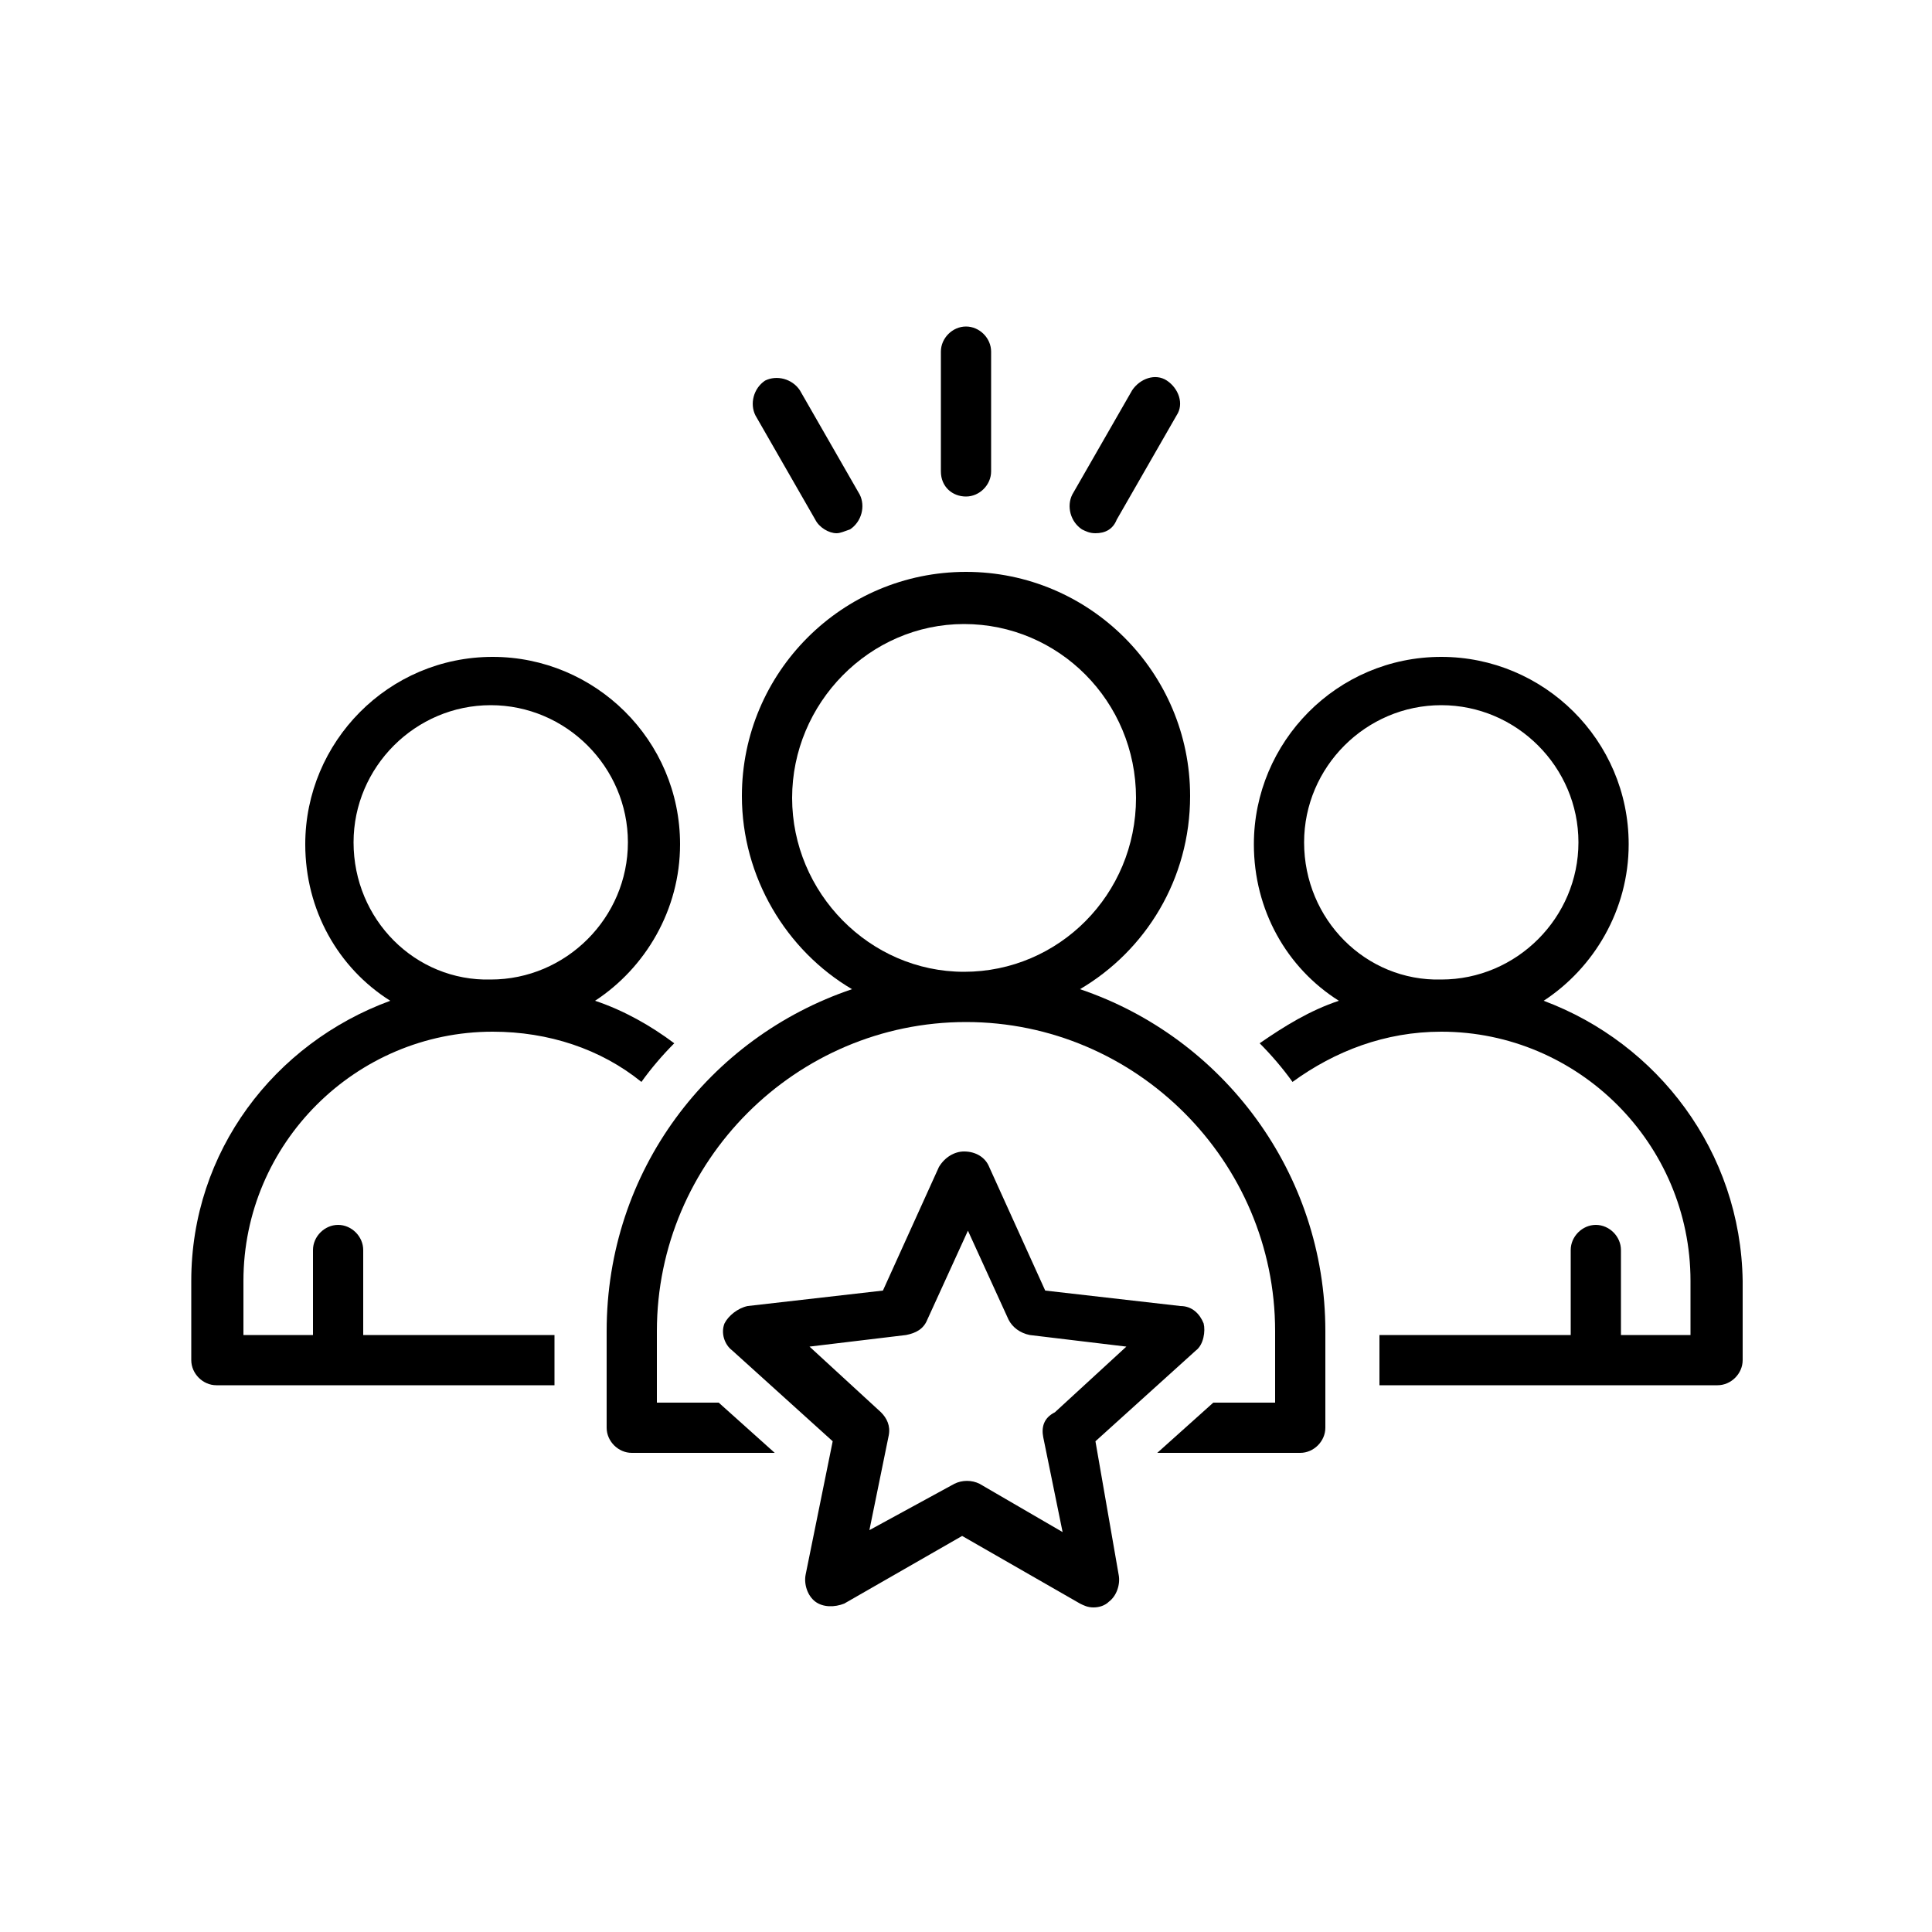 <svg xmlns="http://www.w3.org/2000/svg" version="1.1" xmlns:xlink="http://www.w3.org/1999/xlink" width="512" height="512" x="0" y="0" viewBox="0 0 100 100" style="enable-background:new 0 0 512 512" xml:space="preserve" class=""><g><switch><g><path d="M42.2 26.9c.2.4.7.7 1.1.7.2 0 .4-.1.7-.2.6-.4.8-1.2.5-1.8l-3.1-5.4c-.4-.6-1.2-.8-1.8-.5-.6.4-.8 1.2-.5 1.8zM50 25.7c.7 0 1.3-.6 1.3-1.3v-6.2c0-.7-.6-1.3-1.3-1.3s-1.3.6-1.3 1.3v6.2c0 .8.6 1.3 1.3 1.3zM56 27.4c.2.1.4.2.7.2.5 0 .9-.2 1.1-.7l3.1-5.4c.4-.6.1-1.4-.5-1.8s-1.4-.1-1.8.5l-3.1 5.4c-.3.6-.1 1.4.5 1.8zM18.8 64.7c0-.7-.6-1.3-1.3-1.3s-1.3.6-1.3 1.3v4.4h-3.6v-2.8c0-7.1 5.8-12.9 12.9-12.9 2.9 0 5.6.9 7.7 2.6.5-.7 1.1-1.4 1.7-2-1.2-.9-2.6-1.7-4.1-2.2 2.6-1.7 4.4-4.7 4.4-8.1 0-5.4-4.4-9.7-9.7-9.7-5.4 0-9.7 4.4-9.7 9.7 0 3.4 1.7 6.4 4.4 8.1-6 2.2-10.3 7.8-10.3 14.5v4.1c0 .7.6 1.3 1.3 1.3h17.5v-2.6h-9.9zm-.5-21.1c0-3.9 3.2-7.1 7.1-7.1s7.1 3.2 7.1 7.1-3.2 7.1-7.1 7.1c-3.9.1-7.1-3.1-7.1-7.1zM79.9 51.8c2.6-1.7 4.4-4.7 4.4-8.1 0-5.4-4.4-9.7-9.7-9.7-5.4 0-9.7 4.4-9.7 9.7 0 3.4 1.7 6.4 4.4 8.1-1.5.5-2.8 1.3-4.1 2.2.6.6 1.2 1.3 1.7 2 2.2-1.6 4.8-2.6 7.7-2.6 7.1 0 12.9 5.8 12.9 12.9v2.8h-3.6v-4.4c0-.7-.6-1.3-1.3-1.3s-1.3.6-1.3 1.3v4.4h-9.9v2.6h17.5c.7 0 1.3-.6 1.3-1.3v-4.1c-.1-6.7-4.4-12.3-10.3-14.5zm-12.4-8.2c0-3.9 3.2-7.1 7.1-7.1s7.1 3.2 7.1 7.1-3.2 7.1-7.1 7.1c-3.9.1-7.1-3.1-7.1-7.1z" fill="#000000" opacity="1" data-original="#000000" class=""></path><path d="M55.9 51.2c3.4-2 5.7-5.7 5.7-10 0-6.4-5.2-11.6-11.6-11.6s-11.6 5.2-11.6 11.6c0 4.2 2.3 8 5.7 10-7.4 2.5-12.7 9.4-12.7 17.7v5c0 .7.6 1.3 1.3 1.3h7.4l-2.9-2.6H34v-3.7c0-8.8 7.2-16 16-16s16 7.2 16 16v3.7h-3.2l-2.9 2.6h7.4c.7 0 1.3-.6 1.3-1.3v-5c0-8.2-5.3-15.2-12.7-17.7zM41 41.3c0-4.9 4-9 8.9-9s8.9 4 8.9 9-4 9-8.9 9-8.9-4.1-8.9-9z" fill="#000000" opacity="1" data-original="#000000" class=""></path><path d="m56.7 74.6 5.2-4.7c.4-.3.5-1 .4-1.4-.2-.5-.6-.9-1.2-.9l-7-.8-2.9-6.4c-.2-.5-.7-.8-1.3-.8-.5 0-1 .3-1.3.8l-2.9 6.4-7 .8c-.5.1-1 .5-1.2.9-.2.5 0 1.1.4 1.4l5.2 4.7-1.4 6.9c-.1.5.1 1.1.5 1.4s1 .3 1.5.1l6.1-3.5 6.1 3.5c.2.1.4.2.7.2s.6-.1.8-.3c.4-.3.6-.9.5-1.4zm-2.7-.2 1 4.9-4.3-2.5c-.4-.2-.9-.2-1.3 0L45 79.2l1-4.9c.1-.5-.1-.9-.4-1.2l-3.7-3.4 5-.6c.5-.1.9-.3 1.1-.8l2.1-4.6 2.1 4.6c.2.4.6.7 1.1.8l5 .6-3.7 3.4c-.6.3-.7.8-.6 1.3z" fill="#000000" opacity="1" data-original="#000000" class=""></path></g></switch></g></svg>